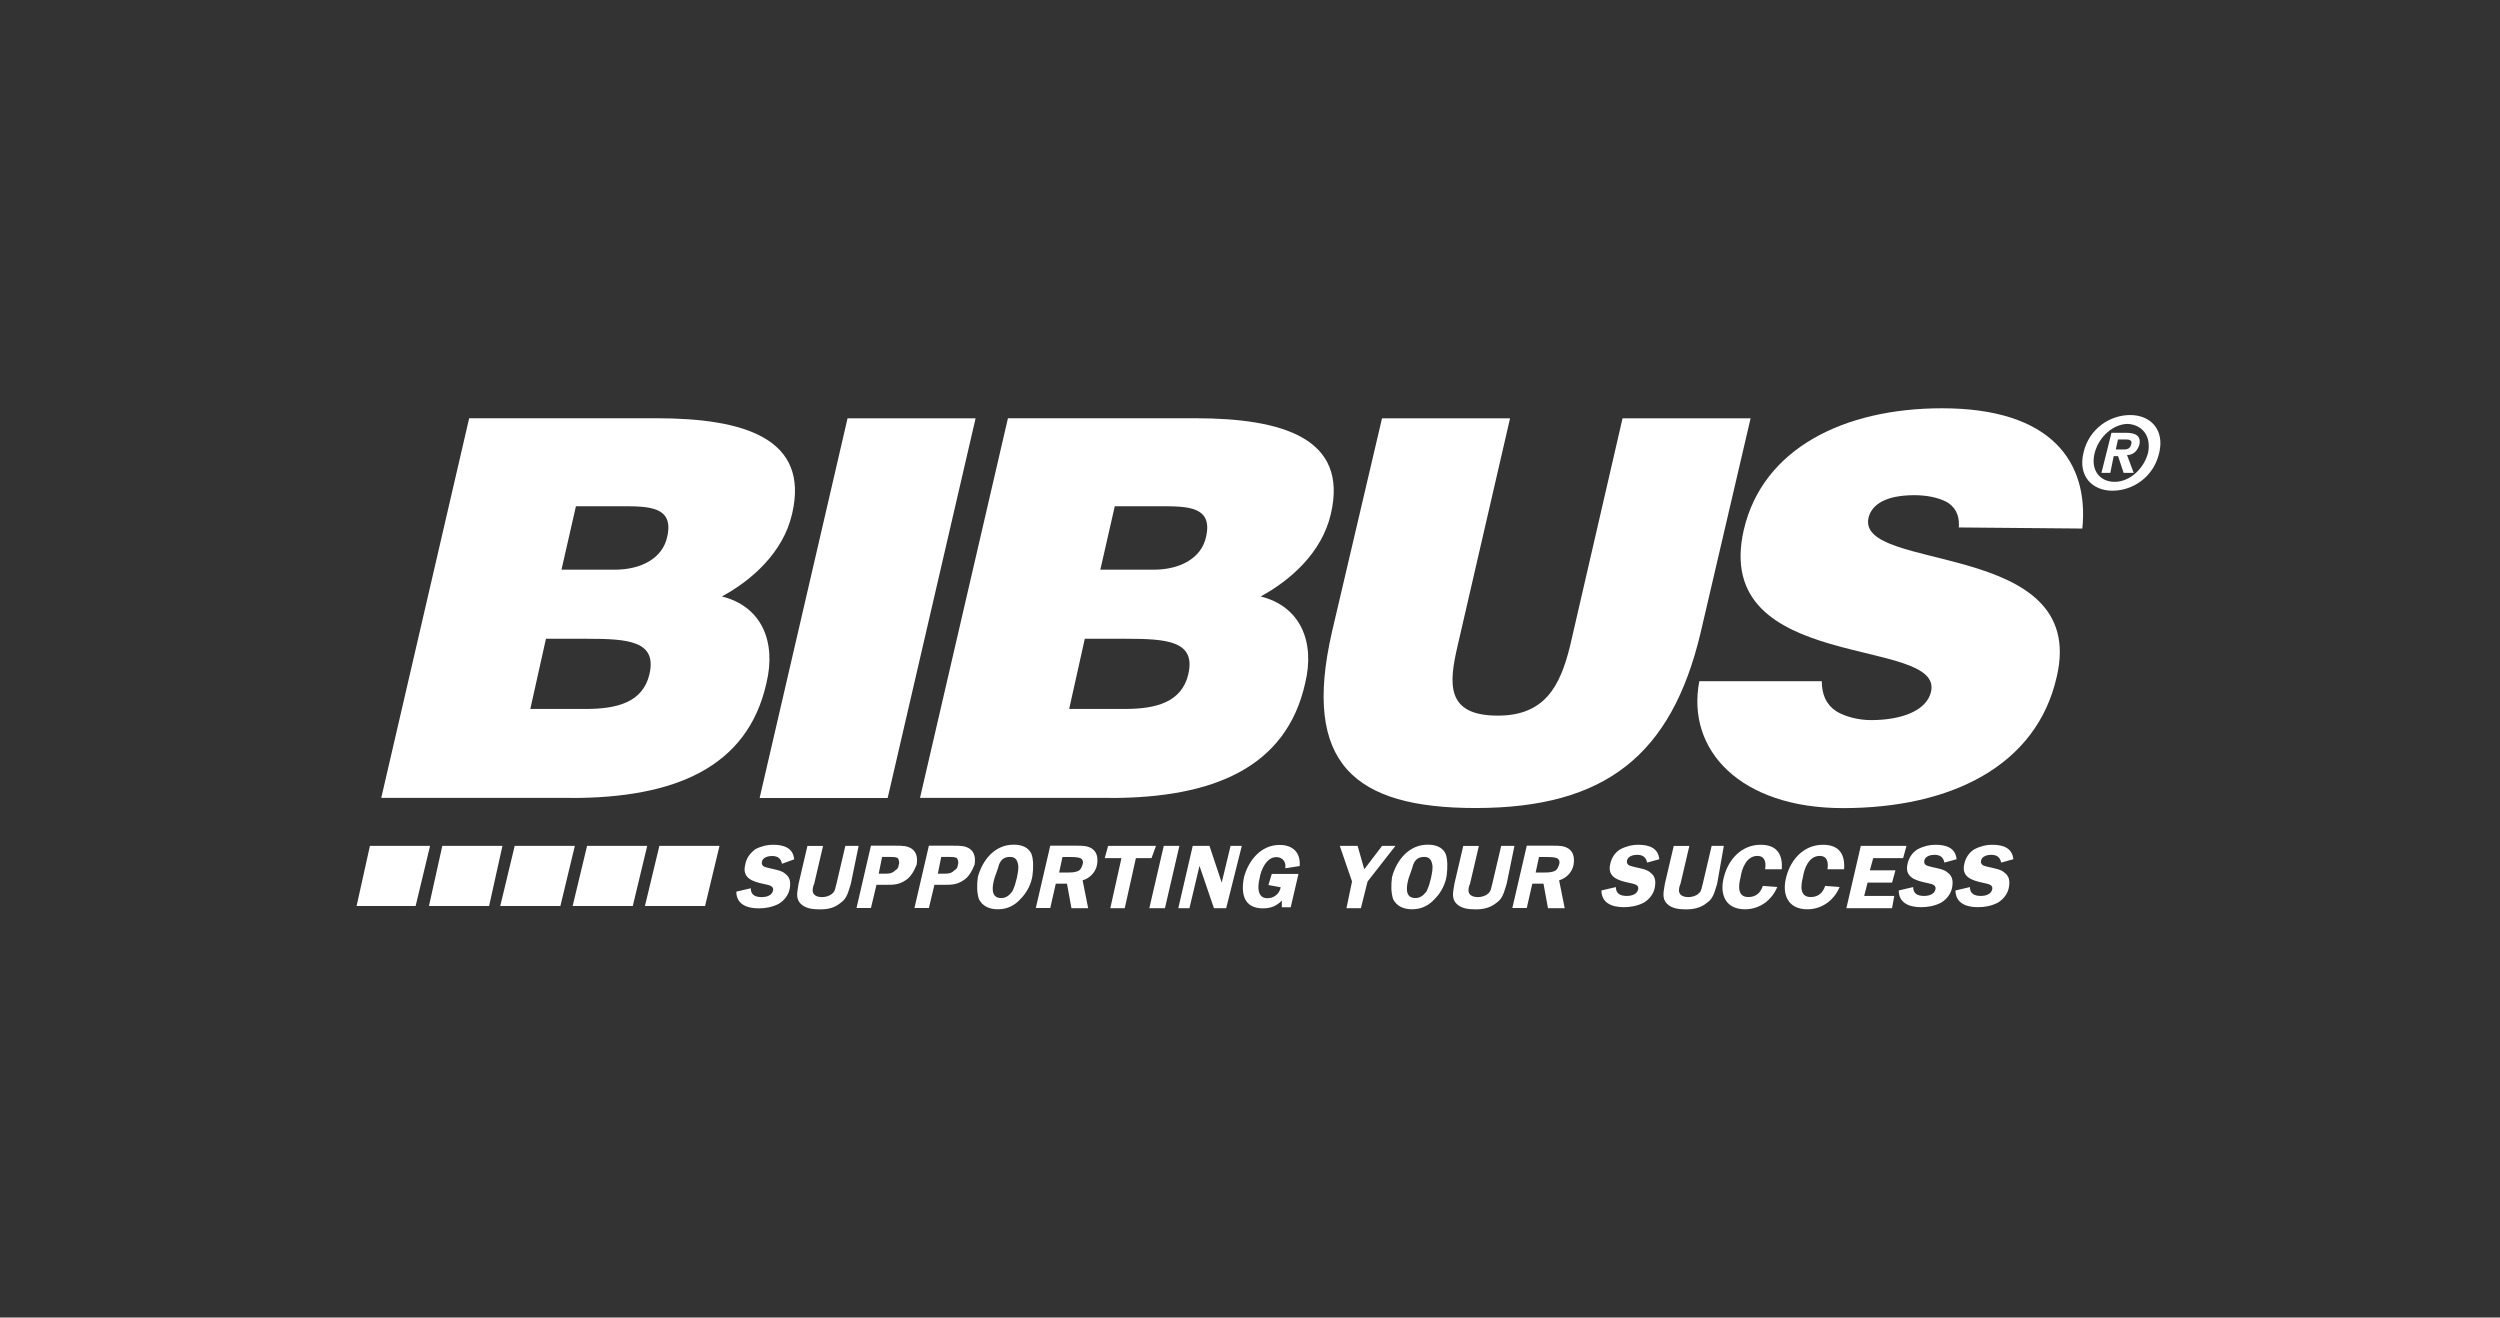 <?xml version="1.0" encoding="UTF-8"?>
<svg xmlns="http://www.w3.org/2000/svg" xmlns:xlink="http://www.w3.org/1999/xlink" id="Layer_3" data-name="Layer 3" viewBox="0 0 296 156">
  <rect x="0" y="0" width="296" height="156" fill="#333333" stroke="none"/>
  <defs>
    <style>
      .cls-1, .cls-2 {
        fill: none;
      }

      .cls-3, .cls-4 {
        fill: #fff;
      }

      .cls-4 {
        fill-rule: evenodd;
      }

      .cls-2 {
        clip-path: url(#clippath);
      }
    </style>
    <clipPath id="clippath">
      <rect class="cls-1" x="42.22" y="48.34" width="213.57" height="59.32"></rect>
    </clipPath>
  </defs>
  <rect class="cls-1" x="0" y="0" width="296" height="156"></rect>
  <g class="cls-2">
    <g>
      <path class="cls-3" d="m105.1,94.48l10.41-44.95h-15.16l-10.41,44.95h15.16Z"></path>
      <path class="cls-3" d="m157.7,74.84c-3.56,15.56,2.64,20.83,17.01,20.83,15.42,0,23.2-6.33,26.63-20.7l5.93-25.44h-15.16l-6.2,26.89c-1.19,4.88-3.03,8.31-8.57,8.31-6.2,0-5.8-3.82-4.75-8.31l6.2-26.89h-15.16l-5.93,25.31Z"></path>
      <path class="cls-3" d="m246.55,62.58c.79-7.91-3.69-14.24-16.61-14.24-11.6,0-21.22,4.75-23.47,14.37-3.95,17.14,23.86,12.52,22.15,19.25-.53,2.11-3.3,3.3-7.12,3.3-1.45,0-3.03-.4-4.09-1.05-1.19-.79-1.71-1.98-1.71-3.56h-14.5c-1.58,8.17,4.88,15.03,17.01,15.03,12.79,0,22.94-5.01,25.31-15.56,3.82-16.35-23.86-12.26-22.28-18.85.4-1.58,2.11-2.64,5.41-2.64,1.45,0,2.77.26,3.82.79.92.53,1.58,1.45,1.45,3.03l14.63.13h0Z"></path>
      <path class="cls-4" d="m137.4,59.94c3.16,0,6.2,0,5.41,3.56-.53,2.64-3.16,3.95-6.2,3.95h-6.33l1.71-7.51h5.41Zm-4.09,15.69c4.88,0,8.31.26,7.38,4.22-.79,3.3-3.82,4.09-7.51,4.09h-6.59l1.85-8.31h4.88Zm-1.85,18.85c12.13,0,20.83-3.56,23.07-13.58,1.19-4.88-.53-9.1-5.27-10.28,3.43-1.85,7.25-5.14,8.31-9.76,2.11-8.96-5.67-11.34-16.08-11.34h-22.15l-10.41,44.95h22.54Z"></path>
      <path class="cls-4" d="m69.51,75.63c4.88,0,8.31.26,7.38,4.22-.79,3.3-3.82,4.09-7.51,4.09h-6.59l1.85-8.31h4.88Zm4.09-15.69c3.16,0,6.2,0,5.41,3.56-.53,2.64-3.16,3.95-6.2,3.95h-6.33l1.71-7.51h5.41Zm-5.93,34.54c12.13,0,20.83-3.56,23.07-13.58,1.19-4.88-.53-9.1-5.27-10.28,3.43-1.85,7.25-5.14,8.31-9.76,2.11-8.96-5.67-11.34-16.08-11.34h-22.15l-10.41,44.95h22.54Z"></path>
      <path class="cls-3" d="m94.03,101.73c-.13-1.32-1.19-1.71-2.5-1.71-.66,0-1.32.13-2.11.53-.66.53-1.05,1.05-1.19,1.85-.4,1.58.92,1.98,2.11,2.24.4.13,1.32.13,1.19.79s-.92.79-1.32.79c-.79,0-1.32-.26-1.32-1.05l-1.71.4c0,1.45,1.19,1.98,2.64,1.98.79,0,1.58-.13,2.37-.53.66-.4,1.19-1.05,1.32-1.85.13-.79,0-1.32-.53-1.71-.4-.4-1.32-.53-1.85-.66-.4-.13-1.05-.13-.92-.79.13-.53.79-.66,1.19-.66.66,0,1.05.26,1.19.92l1.45-.53Z"></path>
      <path class="cls-3" d="m101.67,100.15h-1.58l-1.05,4.48c-.13.4-.13.92-.53,1.19-.26.26-.79.4-1.19.4s-.92-.13-1.05-.53c-.13-.26,0-.79.13-1.05l1.05-4.48h-1.85l-1.05,4.48c-.13.92-.4,1.71.26,2.37.53.53,1.32.66,2.24.66s1.71-.13,2.5-.79c.79-.53.92-1.45,1.19-2.24l.92-4.48Z"></path>
      <path class="cls-4" d="m103.78,104.76h1.19c.79,0,1.45,0,2.24-.53.66-.4,1.05-1.19,1.32-1.85.13-.79,0-1.45-.53-1.85-.53-.4-1.19-.4-1.98-.4h-2.9l-1.71,7.38h1.71l.66-2.77Zm.26-1.32l.4-1.98h.92c.4,0,.66,0,.92.13.13.13.26.53.13.79,0,.26-.13.53-.4.66-.4.4-.79.4-1.19.4,0,0-.79,0-.79,0Z"></path>
      <path class="cls-4" d="m110.64,104.76h1.19c.79,0,1.45,0,2.24-.53.66-.4,1.05-1.19,1.32-1.85.13-.79,0-1.45-.53-1.85-.53-.4-1.19-.4-1.98-.4h-2.9l-1.71,7.38h1.71l.66-2.77Zm.4-1.32l.4-1.98h.92c.4,0,.66,0,.92.13.13.13.26.53.13.79,0,.26-.13.53-.4.66-.4.4-.79.4-1.19.4,0,0-.79,0-.79,0Z"></path>
      <path class="cls-4" d="m118.15,107.66c1.05,0,1.98-.4,2.77-1.32.66-.66,1.19-1.71,1.32-2.64s.13-1.98-.13-2.64c-.4-.79-1.19-1.05-2.11-1.05-2.24,0-3.69,1.85-4.22,3.82-.13.92-.13,1.85.13,2.64.4.79,1.19,1.19,2.24,1.19Zm1.45-6.2c.53,0,.79.26.92.79.13.53,0,1.05-.13,1.71-.13.53-.26,1.05-.53,1.58-.4.53-.79.79-1.32.79-1.32,0-1.05-1.45-.79-2.37.13-.4.4-1.05.53-1.58.26-.66.66-.92,1.32-.92Z"></path>
      <path class="cls-4" d="m125.01,104.63h1.32l.53,2.9h1.98l-.66-3.3c.92-.26,1.58-1.05,1.71-1.85.13-.79,0-1.45-.53-1.85-.53-.4-1.19-.4-1.85-.4h-3.16l-1.71,7.38h1.71l.66-2.9Zm.79-3.16h.92c.4,0,.79,0,1.19.13.26.13.4.4.26.79-.13.4-.26.66-.66.79s-.79.13-1.19.13h-.92l.4-1.85Z"></path>
      <path class="cls-3" d="m136.87,100.15h-5.67l-.4,1.45h1.98l-1.32,5.93h1.71l1.32-5.93h1.85l.53-1.45Z"></path>
      <path class="cls-3" d="m139.64,100.15h-1.85l-1.71,7.38h1.85l1.71-7.38Z"></path>
      <path class="cls-3" d="m147.02,100.15h-1.32l-1.05,4.35-1.45-4.35h-1.98l-1.71,7.38h1.32l1.19-5.01h0l1.71,5.01h1.45l1.85-7.38Z"></path>
      <path class="cls-3" d="m151.64,105.03c-.13.79-.79,1.32-1.58,1.32-1.19,0-1.19-1.32-.92-2.37.13-.92.79-2.5,1.98-2.5.79,0,1.19.66,1.05,1.32l1.71-.26c.13-1.58-.79-2.5-2.37-2.5-2.24,0-3.69,1.85-4.22,3.82-.4,1.98,0,3.69,2.24,3.69.92,0,1.58-.26,2.24-.92v.79h1.05l.92-3.95h-3.16l-.4,1.32,1.45.26h0Z"></path>
      <path class="cls-3" d="m165.22,100.15h-1.58l-2.11,2.77-.79-2.77h-2.11l1.45,4.22-.66,3.16h1.71l.79-3.16,3.3-4.22Z"></path>
      <path class="cls-4" d="m167.19,107.66c1.05,0,1.98-.4,2.77-1.32.66-.66,1.19-1.71,1.32-2.64s.13-1.98-.13-2.64c-.4-.79-1.19-1.05-2.11-1.05-2.24,0-3.69,1.85-4.22,3.82-.13.92-.13,1.85.13,2.64.4.79,1.19,1.19,2.24,1.19Zm1.45-6.2c.53,0,.79.26.92.79.13.53,0,1.05-.13,1.71-.13.53-.26,1.05-.53,1.58-.4.53-.79.79-1.32.79-1.32,0-1.05-1.45-.79-2.37.13-.4.4-1.05.53-1.58.26-.66.66-.92,1.32-.92Z"></path>
      <path class="cls-3" d="m179.32,100.15h-1.58l-1.05,4.48c-.13.4-.13.92-.53,1.19-.26.26-.79.4-1.19.4s-.92-.13-1.05-.53c-.13-.26,0-.79.13-1.05l1.05-4.48h-1.85l-1.05,4.48c-.13.92-.4,1.71.26,2.37.53.53,1.32.66,2.24.66.79,0,1.71-.13,2.5-.79.79-.53.92-1.45,1.19-2.24l.92-4.48Z"></path>
      <path class="cls-4" d="m181.43,104.63h1.32l.53,2.9h1.98l-.66-3.3c.92-.26,1.58-1.05,1.71-1.85.13-.79,0-1.45-.53-1.85-.53-.4-1.19-.4-1.85-.4h-3.16l-1.71,7.38h1.71l.66-2.9Zm.79-3.16h.92c.4,0,.79,0,1.19.13.26.13.4.4.26.79-.13.4-.26.66-.66.79s-.79.13-1.19.13h-.92l.4-1.85Z"></path>
      <path class="cls-3" d="m196.46,101.73c-.13-1.32-1.19-1.71-2.5-1.71-.66,0-1.32.13-2.11.53-.66.4-1.05,1.05-1.19,1.71-.4,1.58.92,1.98,2.11,2.24.4.13,1.32.13,1.19.79s-.92.79-1.32.79c-.79,0-1.32-.26-1.32-1.05l-1.71.4c0,1.45,1.19,1.98,2.64,1.98.79,0,1.58-.13,2.37-.53.66-.4,1.19-1.05,1.32-1.85s0-1.32-.53-1.71c-.4-.4-1.32-.53-1.85-.66-.4-.13-1.05-.13-.92-.79.13-.53.79-.66,1.19-.66.66,0,1.05.26,1.19.92l1.45-.4Z"></path>
      <path class="cls-3" d="m204.11,100.15h-1.45l-1.05,4.48c-.13.4-.13.92-.53,1.19-.26.26-.79.4-1.19.4s-.92-.13-1.05-.53c-.13-.26,0-.79.13-1.05l1.05-4.48h-1.85l-1.05,4.48c-.13.92-.4,1.71.26,2.37.53.53,1.32.66,2.24.66.79,0,1.71-.13,2.5-.79.79-.53.92-1.45,1.19-2.24l.79-4.48Z"></path>
      <path class="cls-3" d="m210.96,102.92c.13-1.71-.53-2.9-2.5-2.9-2.24,0-3.82,1.71-4.35,3.82-.53,1.98.13,3.82,2.5,3.82,1.71,0,3.16-1.05,3.82-2.64l-1.71-.13c-.26.79-.79,1.32-1.71,1.32-1.32,0-1.19-1.32-.92-2.37.13-.92.66-2.5,1.98-2.5.92,0,1.05.79.92,1.58h1.98Z"></path>
      <path class="cls-3" d="m218.34,102.92c.13-1.71-.53-2.9-2.5-2.9-2.24,0-3.82,1.71-4.35,3.82-.53,1.98.13,3.82,2.5,3.82,1.71,0,3.16-1.05,3.82-2.64l-1.71-.13c-.26.79-.79,1.32-1.71,1.32-1.32,0-1.19-1.32-.92-2.37.13-.92.66-2.5,1.98-2.5.92,0,1.05.79.92,1.58h1.98Z"></path>
      <path class="cls-3" d="m225.33,101.6l.4-1.45h-5.41l-1.71,7.38h5.41l.26-1.45h-3.56l.4-1.58h2.9l.4-1.45h-3.03l.4-1.45s3.56,0,3.56,0Z"></path>
      <path class="cls-3" d="m231.66,101.73c-.13-1.32-1.19-1.71-2.5-1.71-.66,0-1.32.13-2.11.53-.66.4-1.05,1.05-1.19,1.71-.4,1.58.92,1.98,2.11,2.24.4.13,1.32.13,1.19.79s-.92.79-1.32.79c-.79,0-1.32-.26-1.32-1.05l-1.71.4c0,1.45,1.19,1.98,2.64,1.98.79,0,1.58-.13,2.37-.53.66-.4,1.19-1.05,1.32-1.85.13-.79,0-1.32-.53-1.71-.4-.4-1.32-.53-1.85-.66-.4-.13-1.05-.13-.92-.79.13-.53.79-.66,1.19-.66.66,0,1.05.26,1.19.92l1.45-.4Z"></path>
      <path class="cls-3" d="m238.38,101.73c-.13-1.32-1.19-1.71-2.5-1.71-.66,0-1.32.13-2.11.53-.66.4-1.05,1.05-1.19,1.71-.4,1.58.92,1.98,2.11,2.24.4.13,1.32.13,1.19.79s-.92.79-1.32.79c-.79,0-1.32-.26-1.32-1.05l-1.71.4c0,1.45,1.19,1.98,2.64,1.98.79,0,1.58-.13,2.37-.53.66-.4,1.19-1.05,1.32-1.85.13-.79,0-1.32-.53-1.71-.4-.4-1.32-.53-1.85-.66-.4-.13-1.05-.13-.92-.79.13-.53.79-.66,1.19-.66.66,0,1.05.26,1.19.92l1.45-.4Z"></path>
      <path class="cls-3" d="m43.8,100.15h7.12l-1.71,7.12h-6.99l1.58-7.12Z"></path>
      <path class="cls-3" d="m52.37,100.15h7.12l-1.58,7.12h-7.12l1.58-7.12Z"></path>
      <path class="cls-3" d="m60.94,100.15h7.12l-1.71,7.12h-7.12l1.71-7.12Z"></path>
      <path class="cls-3" d="m69.51,100.15h7.12l-1.71,7.12h-7.12l1.71-7.12Z"></path>
      <path class="cls-3" d="m78.07,100.15h7.12l-1.71,7.12h-7.12l1.71-7.12Z"></path>
      <path class="cls-4" d="m250.25,54.01h.53l.66,1.98h1.19l-.79-2.11c.66,0,1.19-.4,1.45-1.19.26-1.05-.4-1.45-1.58-1.45h-1.71l-1.19,4.75h1.05l.4-1.98Zm.26-.79l.26-1.19h.79c.4,0,.92,0,.79.53-.13.53-.4.66-.92.66,0,0-.92,0-.92,0Zm5.14.4c.66-2.77-1.05-4.48-3.43-4.48s-4.88,1.58-5.54,4.48c-.66,2.77,1.05,4.48,3.43,4.48s4.88-1.58,5.54-4.48Zm-1.32,0c-.53,1.98-2.24,3.43-3.95,3.43s-2.9-1.32-2.37-3.43c.53-1.98,2.24-3.43,3.95-3.43,1.71.13,2.77,1.45,2.37,3.43Z"></path>
    </g>
  </g>
</svg>
